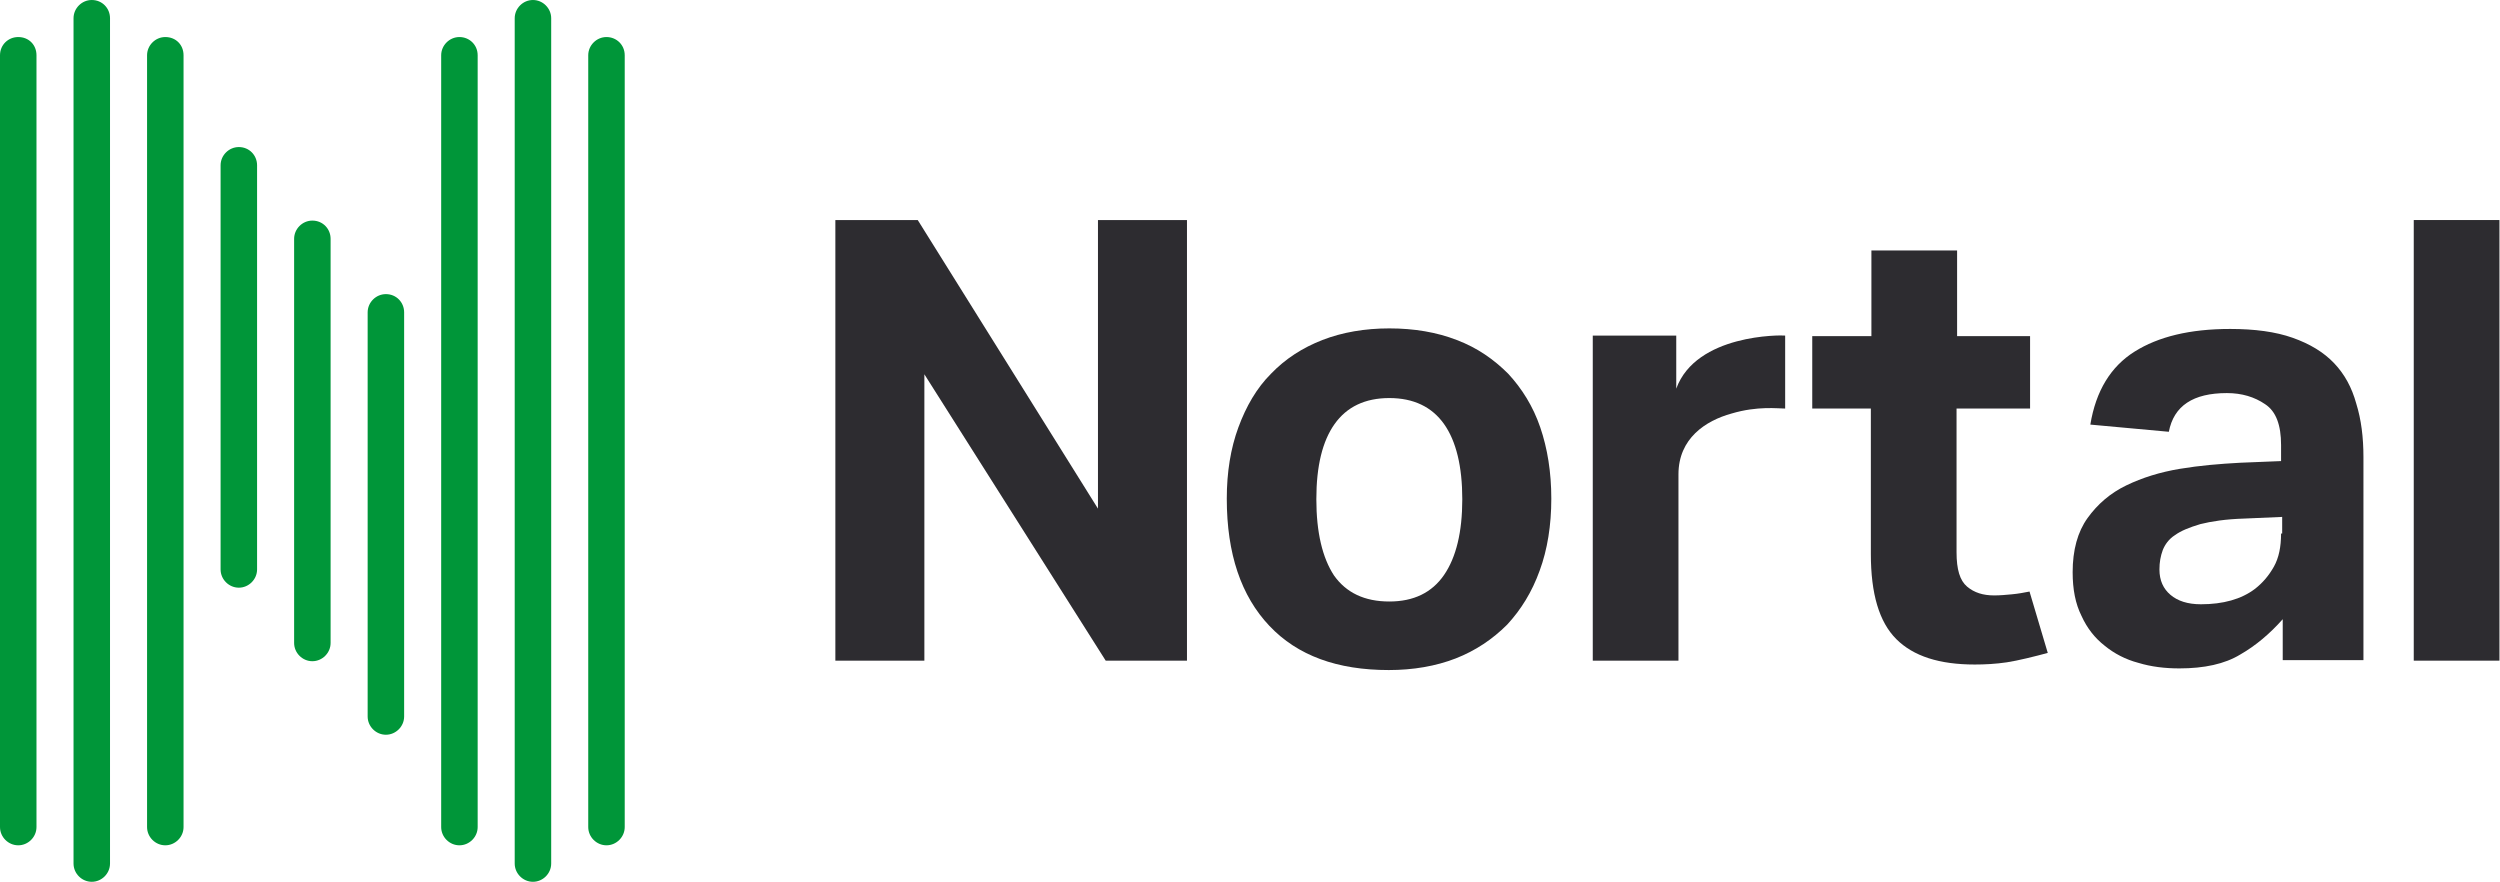 <?xml version="1.0" encoding="utf-8"?>
<!-- Generator: Adobe Illustrator 26.3.1, SVG Export Plug-In . SVG Version: 6.00 Build 0)  -->
<svg version="1.1" id="Layer_1" xmlns="http://www.w3.org/2000/svg" xmlns:xlink="http://www.w3.org/1999/xlink" x="0px" y="0px"
	 viewBox="0 0 452.2 159.6" style="enable-background:new 0 0 452.2 159.6;" xml:space="preserve">
<style type="text/css">
	.st0{fill:#2D2C30;}
	.st1{fill:#009639;}
</style>
<polygon class="st0" points="198.6,92 166,39.8 151.1,39.8 151.1,119.5 167.2,119.5 167.2,67.7 200,119.5 214.7,119.5 214.7,39.8 
	198.6,39.8 "/>
<g>
	<path class="st0" d="M272.8,67.6c-2.6-2.6-5.6-4.7-9.3-6.1c-3.6-1.4-7.7-2.1-12.2-2.1c-4.4,0-8.5,0.7-12.1,2.1
		c-3.6,1.4-6.7,3.4-9.3,6.1c-2.6,2.6-4.5,5.9-5.9,9.7c-1.4,3.8-2.1,8.1-2.1,12.9c0,10,2.6,17.6,7.7,23c5.1,5.4,12.3,8,21.6,8
		c4.4,0,8.5-0.7,12.1-2.1c3.6-1.4,6.7-3.5,9.3-6.1c2.5-2.7,4.5-5.9,5.9-9.8c1.4-3.8,2.1-8.2,2.1-13s-0.7-9.1-2-12.9
		C277.3,73.5,275.3,70.3,272.8,67.6 M261.2,104c-2.2,3.2-5.5,4.8-9.9,4.8c-4.5,0-7.8-1.6-10-4.7c-2.1-3.2-3.2-7.8-3.2-13.8
		s1.1-10.5,3.3-13.6s5.5-4.7,9.9-4.7s7.7,1.6,9.9,4.7c2.2,3.1,3.3,7.7,3.3,13.6C264.5,96.2,263.4,100.8,261.2,104"/>
</g>
<g>
	<path class="st0" d="M303.2,70.3v-9.6h-15.1v58.8h15.5V85.8c0-6.5,4.9-9.7,9.6-11c4.7-1.4,8.4-0.9,9.7-0.9V60.7
		C322.2,60.6,306.8,60.4,303.2,70.3"/>
</g>
<g>
	<path class="st0" d="M363.9,107.5c-1.1,0.1-2.1,0.2-3.2,0.2c-2,0-3.6-0.5-4.9-1.6s-1.9-3.1-1.9-6.2v-26h13.3V60.8H354V45.3h-15.5
		v15.5h-10.7v13.1h10.6l0,0v26.3c0,7.2,1.5,12.3,4.6,15.4s7.8,4.6,14.2,4.6c1.8,0,3.8-0.1,5.8-0.4s5.2-1.1,7.4-1.7l-3.3-11.1
		C366.1,107.2,365,107.4,363.9,107.5"/>
</g>
<g>
	<path class="st0" d="M422.2,65.7c-1.9-2-4.4-3.5-7.5-4.6s-6.9-1.6-11.3-1.6c-7.3,0-13,1.4-17.3,4.1s-7,7.1-8,13.2l14.2,1.3
		c0.9-4.7,4.4-7,10.5-7c2.7,0,5,0.7,6.9,2c2,1.3,2.9,3.8,2.9,7.4v2.9l-7.4,0.3c-3.7,0.2-7.3,0.5-10.9,1.1s-6.8,1.6-9.7,3
		c-2.9,1.4-5.2,3.4-7,5.9s-2.7,5.8-2.7,9.8c0,3.1,0.5,5.7,1.6,7.9c1,2.2,2.4,4,4.2,5.4c1.7,1.4,3.8,2.5,6.1,3.1c2.3,0.7,4.8,1,7.4,1
		c4.5,0,8.2-0.8,11-2.5c2.8-1.6,5.4-3.8,7.7-6.4v7.4h14.6V82.7c0-3.6-0.4-6.8-1.3-9.7C425.4,70.1,424.1,67.7,422.2,65.7 M412.6,96.5
		c0,2.4-0.4,4.4-1.3,6s-2,2.9-3.4,4c-2.5,1.9-5.8,2.8-9.8,2.8c-2.4,0-4.2-0.6-5.5-1.7s-2-2.6-2-4.6c0-1.3,0.2-2.4,0.6-3.5
		c0.4-1,1.1-2,2.2-2.7c1.1-0.8,2.6-1.4,4.6-2c2-0.5,4.6-0.9,7.9-1l6.9-0.3v3H412.6z"/>
</g>
<g>
	<rect x="436.6" y="39.8" class="st0" width="15.5" height="79.7"/>
</g>
<g>
	<path class="st1" d="M3.3,6.7C1.5,6.7,0,8.1,0,10v139.6c0,1.8,1.5,3.3,3.3,3.3s3.3-1.5,3.3-3.3V10C6.6,8.1,5.2,6.7,3.3,6.7"/>
</g>
<g>
	<path class="st1" d="M29.9,6.7c-1.8,0-3.3,1.5-3.3,3.3v139.6c0,1.8,1.5,3.3,3.3,3.3s3.3-1.5,3.3-3.3V10C33.2,8.1,31.8,6.7,29.9,6.7
		"/>
</g>
<g>
	<path class="st1" d="M43.2,26.6c-1.8,0-3.3,1.5-3.3,3.3V103c0,1.8,1.5,3.3,3.3,3.3s3.3-1.5,3.3-3.3V29.9
		C46.5,28.1,45.1,26.6,43.2,26.6"/>
</g>
<g>
	<path class="st1" d="M69.8,53.2c-1.8,0-3.3,1.5-3.3,3.3v73.1c0,1.8,1.5,3.3,3.3,3.3s3.3-1.5,3.3-3.3V56.5
		C73.1,54.7,71.7,53.2,69.8,53.2"/>
</g>
<g>
	<path class="st1" d="M56.5,39.9c-1.8,0-3.3,1.5-3.3,3.3v73.1c0,1.8,1.5,3.3,3.3,3.3s3.3-1.5,3.3-3.3V43.2
		C59.8,41.4,58.4,39.9,56.5,39.9"/>
</g>
<g>
	<path class="st1" d="M83.1,6.7c-1.8,0-3.3,1.5-3.3,3.3v139.6c0,1.8,1.5,3.3,3.3,3.3s3.3-1.5,3.3-3.3V10C86.4,8.1,84.9,6.7,83.1,6.7
		"/>
</g>
<g>
	<path class="st1" d="M109.7,6.7c-1.8,0-3.3,1.5-3.3,3.3v139.6c0,1.8,1.5,3.3,3.3,3.3s3.3-1.5,3.3-3.3V10
		C113,8.1,111.5,6.7,109.7,6.7"/>
</g>
<g>
	<path class="st1" d="M96.4,0c-1.8,0-3.3,1.5-3.3,3.3v152.9c0,1.8,1.5,3.3,3.3,3.3s3.3-1.5,3.3-3.3V3.3C99.7,1.5,98.2,0,96.4,0"/>
</g>
<g>
	<path class="st1" d="M16.6,0c-1.8,0-3.3,1.5-3.3,3.3v152.9c0,1.8,1.5,3.3,3.3,3.3s3.3-1.5,3.3-3.3V3.3C19.9,1.5,18.5,0,16.6,0"/>
</g>
</svg>
